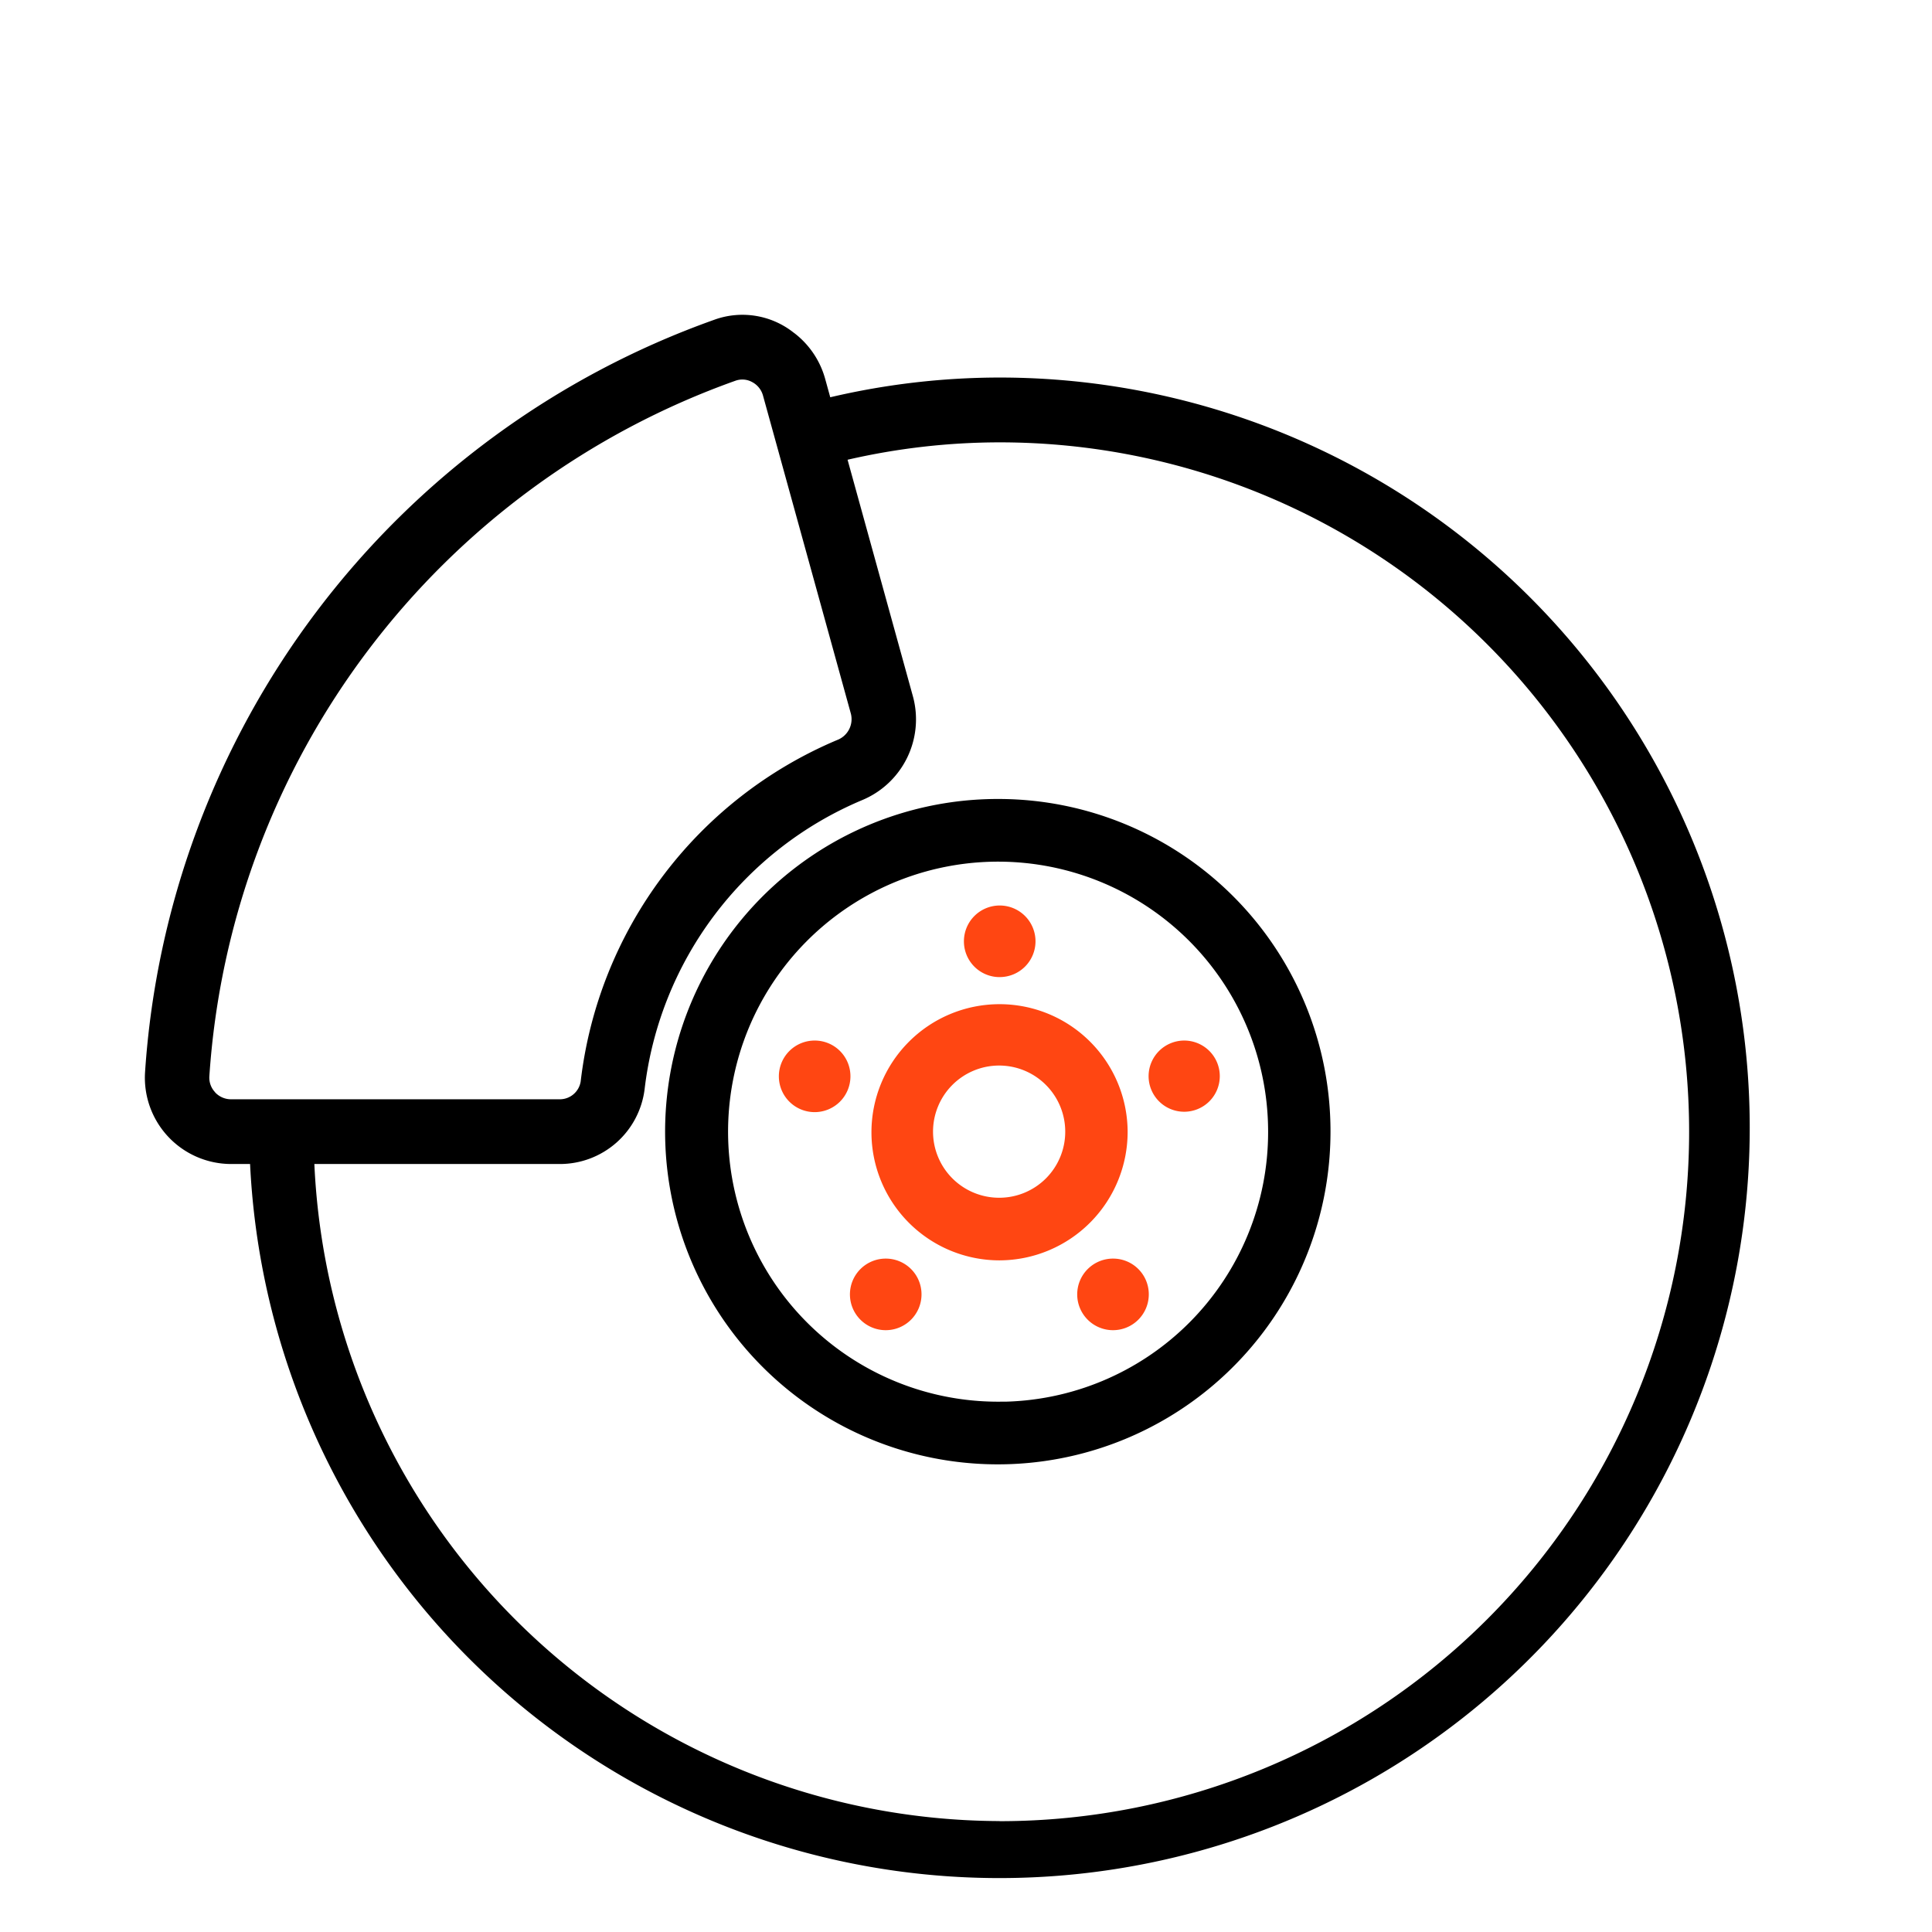 <svg xmlns="http://www.w3.org/2000/svg" width="80" height="80" viewBox="0 0 80 80">
  <g id="icon-brake-pads" transform="translate(15828 -10582)">
    <rect id="Rectangle_611" data-name="Rectangle 611" width="80" height="80" transform="translate(-15828 10582)" fill="#fff"/>
    <g id="replace-front-brake-pads" transform="translate(-15824 10591.823)">
      <g id="Group_4390" data-name="Group 4390" transform="translate(2 3.221)">
        <path id="Path_3051" data-name="Path 3051" d="M43.671,11.109a30.782,30.782,0,0,0-7.009.817l-.215-.778a3.593,3.593,0,0,0-1.282-1.886l.269,0h-.272a3.415,3.415,0,0,0-3.317-.54A35.572,35.572,0,0,0,8.29,39.863a3.574,3.574,0,0,0,3.559,3.812h.789A31.067,31.067,0,1,0,43.671,11.109ZM11.187,40.7a.875.875,0,0,1-.235-.658,32.894,32.894,0,0,1,21.782-28.8.839.839,0,0,1,.689.052.9.9,0,0,1,.455.565l.561,2.029v0l0,0,3.078,11.144a.923.923,0,0,1-.573,1.088A17.558,17.558,0,0,0,26.328,40.255a.875.875,0,0,1-.876.74H11.85a.9.9,0,0,1-.663-.29ZM43.67,70.883A28.5,28.5,0,0,1,15.3,43.675H25.452a3.533,3.533,0,0,0,3.523-3.1,14.876,14.876,0,0,1,9-11.965,3.622,3.622,0,0,0,2.116-4.278l-2.712-9.819a28.132,28.132,0,0,1,6.3-.72,28.547,28.547,0,0,1,0,57.094Z" transform="translate(-8.283 -8.52)"/>
        <path id="Path_3052" data-name="Path 3052" d="M45.158,30.34a13.372,13.372,0,1,0,13.3,13.372A13.352,13.352,0,0,0,45.158,30.34Zm0,24.957A11.585,11.585,0,1,1,56.683,43.712,11.568,11.568,0,0,1,45.158,55.3Z" transform="translate(-9.769 -9.896)" stroke="#000" stroke-width="0.808"/>
        <path id="Path_3053" data-name="Path 3053" d="M40.734,49.238a1.482,1.482,0,1,0,1.475,1.481A1.478,1.478,0,0,0,40.734,49.238Zm9.412,0a1.482,1.482,0,1,0,1.474,1.481,1.477,1.477,0,0,0-1.474-1.481Zm1.466-7.547a1.474,1.474,0,1,0,1.474-1.482A1.477,1.477,0,0,0,51.612,41.691ZM37.791,40.209a1.482,1.482,0,1,0,1.475,1.482,1.478,1.478,0,0,0-1.475-1.482Zm7.648-2.628A1.482,1.482,0,1,0,43.965,36.1a1.478,1.478,0,0,0,1.474,1.482Z" transform="translate(-10.051 -10.166)" fill="#ff4612"/>
        <path id="Path_3054" data-name="Path 3054" d="M50.624,44.28a4.9,4.9,0,1,0-4.9,4.926A4.919,4.919,0,0,0,50.624,44.28Zm-4.9,3.141a3.141,3.141,0,1,1,3.124-3.141A3.136,3.136,0,0,1,45.723,47.421Z" transform="translate(-10.335 -10.465)" fill="#ff4612" stroke="#ff4612" stroke-width="0.808"/>
      </g>
    </g>
  </g>
</svg>
